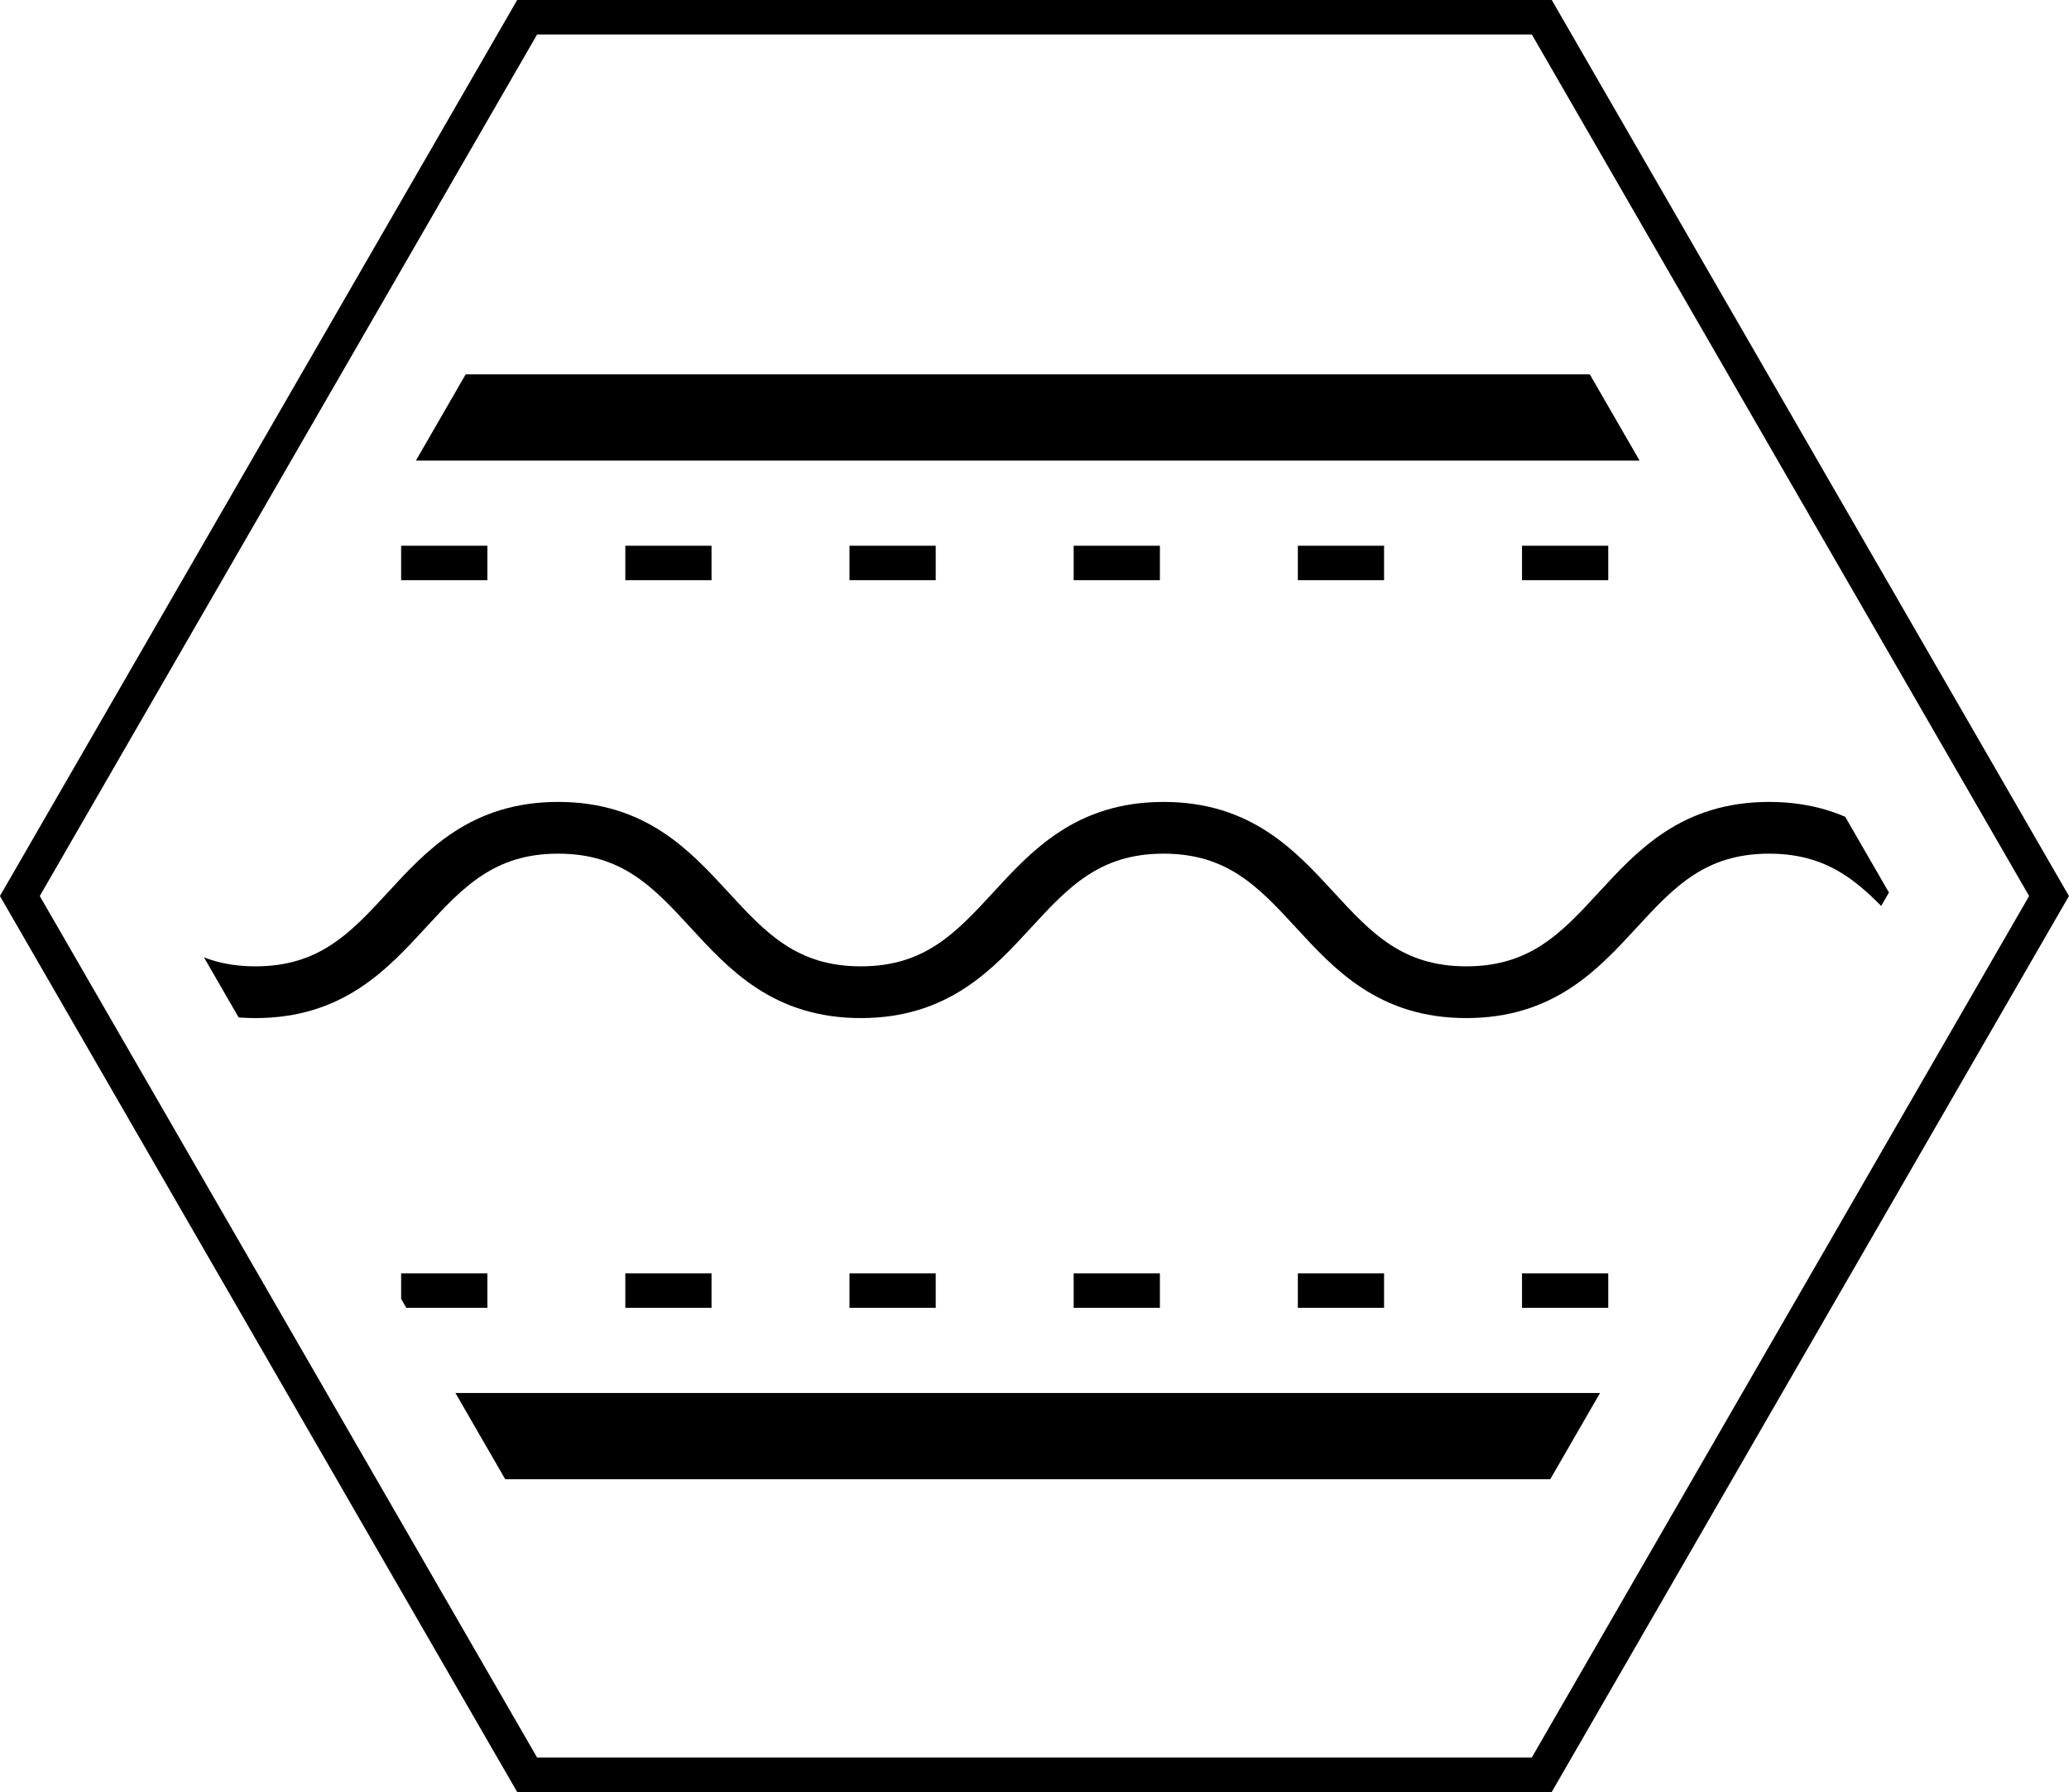 <svg xmlns="http://www.w3.org/2000/svg" width="119.981" height="103.906" viewBox="0 0 119.981 103.906">
    <defs>
        <style>
            .cls-1,.cls-3,.cls-4,.cls-5{fill:none;stroke:#000;stroke-miterlimit:10}.cls-1{stroke-width:3px}.cls-2{clip-path:url(#clip-path)}.cls-3{stroke-width:5px}.cls-4,.cls-5{stroke-width:2px}.cls-4{stroke-dasharray:5 8}
        </style>
        <clipPath id="clip-path">
            <path id="Path_5588" d="M1558 382.317h-49.941l-24.97 43.25 24.97 43.25H1558l24.97-43.25z" class="cls-1" data-name="Path 5588" transform="translate(-582.086 389.21)"/>
        </clipPath>
    </defs>
    <g id="_3" data-name="3" transform="translate(-741.345 -271.5)">
        <g id="_3-2" data-name="3" transform="translate(-5 -497)">
            <g id="Mask_Group_93" class="cls-2" data-name="Mask Group 93" transform="translate(-145 5.474)">
                <g id="Group_2955" data-name="Group 2955" transform="translate(888.607 787.231)">
                    <path id="Line_5" d="M0 0h122.888" class="cls-3" data-name="Line 5"/>
                    <path id="Line_6" d="M0 0h122.888" class="cls-3" data-name="Line 6" transform="translate(0 59.064)"/>
                    <path id="Line_7" d="M0 0h122.888" class="cls-4" data-name="Line 7" transform="translate(0 8.438)"/>
                    <path id="Line_8" d="M0 0h122.888" class="cls-4" data-name="Line 8" transform="translate(0 50.626)"/>
                    <g id="Group_2954" data-name="Group 2954" transform="translate(0 23.792)">
                        <path id="Path_5586" d="M1333.761 1122.979c8.776 0 8.776 9.533 17.552 9.533s8.778-9.533 17.555-9.533 8.775 9.533 17.55 9.533 8.778-9.533 17.556-9.533 8.778 9.533 17.557 9.533 8.779-9.533 17.559-9.533 8.78 9.533 17.56 9.533" class="cls-1" data-name="Path 5586" transform="translate(-1333.761 -1122.979)"/>
                    </g>
                </g>
            </g>
            <path id="Path_5589" d="M1571.34 382.317h-58.84l-29.418 50.953 29.418 50.953h58.836l29.418-50.953z" class="cls-5" data-name="Path 5589" transform="translate(-735.586 387.183)"/>
        </g>
    </g>
</svg>

